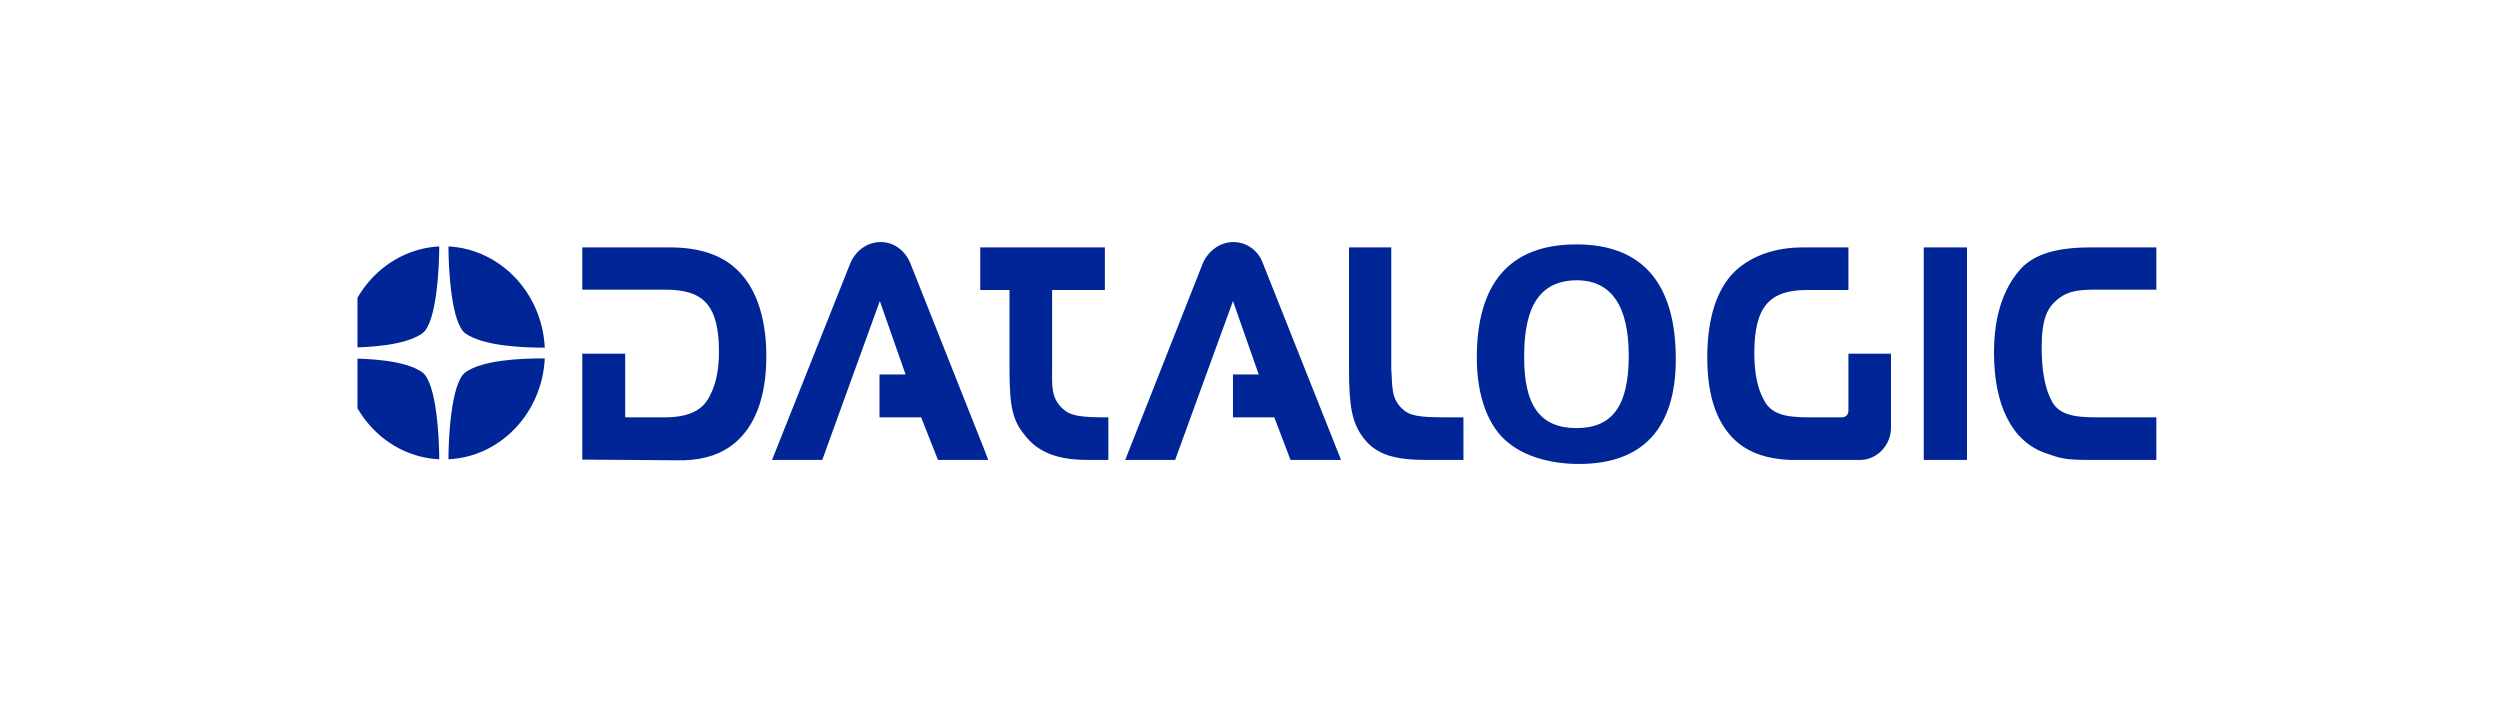 <svg width="154" height="44" viewBox="0 0 154 44" fill="none" xmlns="http://www.w3.org/2000/svg">
<g clip-path="url(#clip0_24693_961)">
<g clip-path="url(#clip1_24693_961)">
<path fill-rule="evenodd" clip-rule="evenodd" d="M97.119 28.579V26.37C99.313 26.37 100.331 25.007 100.331 21.91C100.331 18.895 99.293 17.265 97.119 17.265V15.055C101.231 15.055 103.229 17.533 103.229 22.116C103.229 26.37 101.212 28.579 97.276 28.579H97.119ZM132.953 25.709H129.135C127.686 25.709 126.766 25.523 126.355 24.635C125.963 23.913 125.767 22.756 125.767 21.456C125.767 19.618 126.1 18.875 126.942 18.297C127.471 17.925 128.117 17.843 129.037 17.843H132.953V15.241H128.743C126.766 15.241 125.356 15.633 124.514 16.521C123.398 17.739 122.83 19.474 122.83 21.724C122.83 24.986 123.946 27.175 125.963 27.897C126.864 28.207 127.099 28.331 128.626 28.331H132.953V25.709ZM118.503 28.331H121.166V15.241H118.503V28.331ZM113.47 25.709H111.433C109.984 25.709 109.103 25.523 108.653 24.635C108.281 23.975 108.066 23.025 108.066 21.765C108.066 18.875 109.005 17.863 111.336 17.863H113.862V15.241H111.041C109.299 15.241 107.987 15.778 107.086 16.521C105.814 17.574 105.167 19.515 105.167 21.992C105.167 24.532 105.814 26.246 107.086 27.299C107.889 27.939 108.907 28.269 110.239 28.331H110.924H114.586C115.624 28.331 116.485 27.423 116.485 26.349V21.786H113.862V25.317C113.862 25.544 113.685 25.709 113.47 25.709ZM97.119 15.055V17.265C94.868 17.285 93.888 18.854 93.888 21.931C93.869 25.007 94.887 26.37 97.119 26.37V28.579C95.474 28.558 93.928 28.104 92.948 27.299C91.676 26.328 90.971 24.408 90.971 22.034C90.971 17.512 92.948 15.055 97.1 15.055H97.119ZM60.639 28.331V27.712L60.874 28.331H60.639ZM60.639 17.863H62.186V22.756C62.186 25.048 62.382 25.915 63.126 26.803C63.909 27.835 65.103 28.331 66.983 28.331H67.884H68.276V25.709H68.177C66.474 25.709 65.906 25.606 65.436 25.151C64.731 24.491 64.81 23.686 64.81 22.756V17.863H68.06V15.241H60.639V17.863ZM77.792 16.212L82.609 28.331H79.496L78.497 25.709H75.951V23.066H77.538L75.951 18.545L72.388 28.331H69.313L74.072 16.273C74.385 15.489 75.129 14.911 75.971 14.911C76.813 14.911 77.518 15.448 77.792 16.212ZM83.099 15.241V22.756C83.099 25.048 83.295 26.081 83.999 26.989C84.802 28.042 85.997 28.331 87.857 28.331H88.798H90.148V25.709H89.091C87.349 25.709 86.8 25.606 86.35 25.151C85.665 24.512 85.782 23.686 85.703 22.756V15.241H83.099ZM40.901 25.709C42.37 25.709 43.251 25.317 43.701 24.429C44.053 23.768 44.288 22.942 44.288 21.683C44.288 18.813 43.348 17.843 40.998 17.843H35.868V15.241H41.292C43.055 15.241 44.347 15.695 45.228 16.459C46.501 17.533 47.206 19.433 47.206 21.931C47.206 24.491 46.501 26.267 45.228 27.319C44.445 27.959 43.446 28.311 42.134 28.352H41.429L35.868 28.311V21.786H38.512V25.709H40.901ZM60.639 17.863H60.384V15.241L60.639 15.241V17.863ZM60.639 27.712L56.076 16.212C55.763 15.448 55.078 14.911 54.255 14.911C53.374 14.911 52.669 15.489 52.356 16.273L47.559 28.331H50.652L54.197 18.545L55.783 23.066H54.177V25.709H56.742L57.78 28.331H60.639V27.712Z" fill="#002596"/>
<path fill-rule="evenodd" clip-rule="evenodd" d="M33.558 22.076C33.401 25.442 30.817 28.146 27.625 28.291C27.625 27.032 27.781 23.563 28.682 22.923C29.759 22.179 32.011 22.076 33.558 22.076ZM27.057 28.291C23.865 28.146 21.28 25.442 21.123 22.076C22.671 22.076 24.923 22.179 26 22.923C26.9 23.563 27.057 27.032 27.057 28.291ZM21.123 21.416C21.28 18.05 23.865 15.345 27.057 15.18C27.057 16.46 26.9 19.929 26 20.548C24.923 21.291 22.671 21.416 21.123 21.416ZM27.625 15.18C30.817 15.345 33.401 18.05 33.558 21.416C32.011 21.416 29.759 21.291 28.682 20.548C27.781 19.929 27.625 16.46 27.625 15.18Z" fill="#002596"/>
</g>
</g>
<defs>
<clipPath id="clip0_24693_961">
<rect width="110.812" height="19.788" fill="white" transform="translate(22.019 11.024)"/>
</clipPath>
<clipPath id="clip1_24693_961">
<rect width="111.83" height="13.668" fill="white" transform="translate(21.123 14.912)"/>
</clipPath>
</defs>
</svg>
